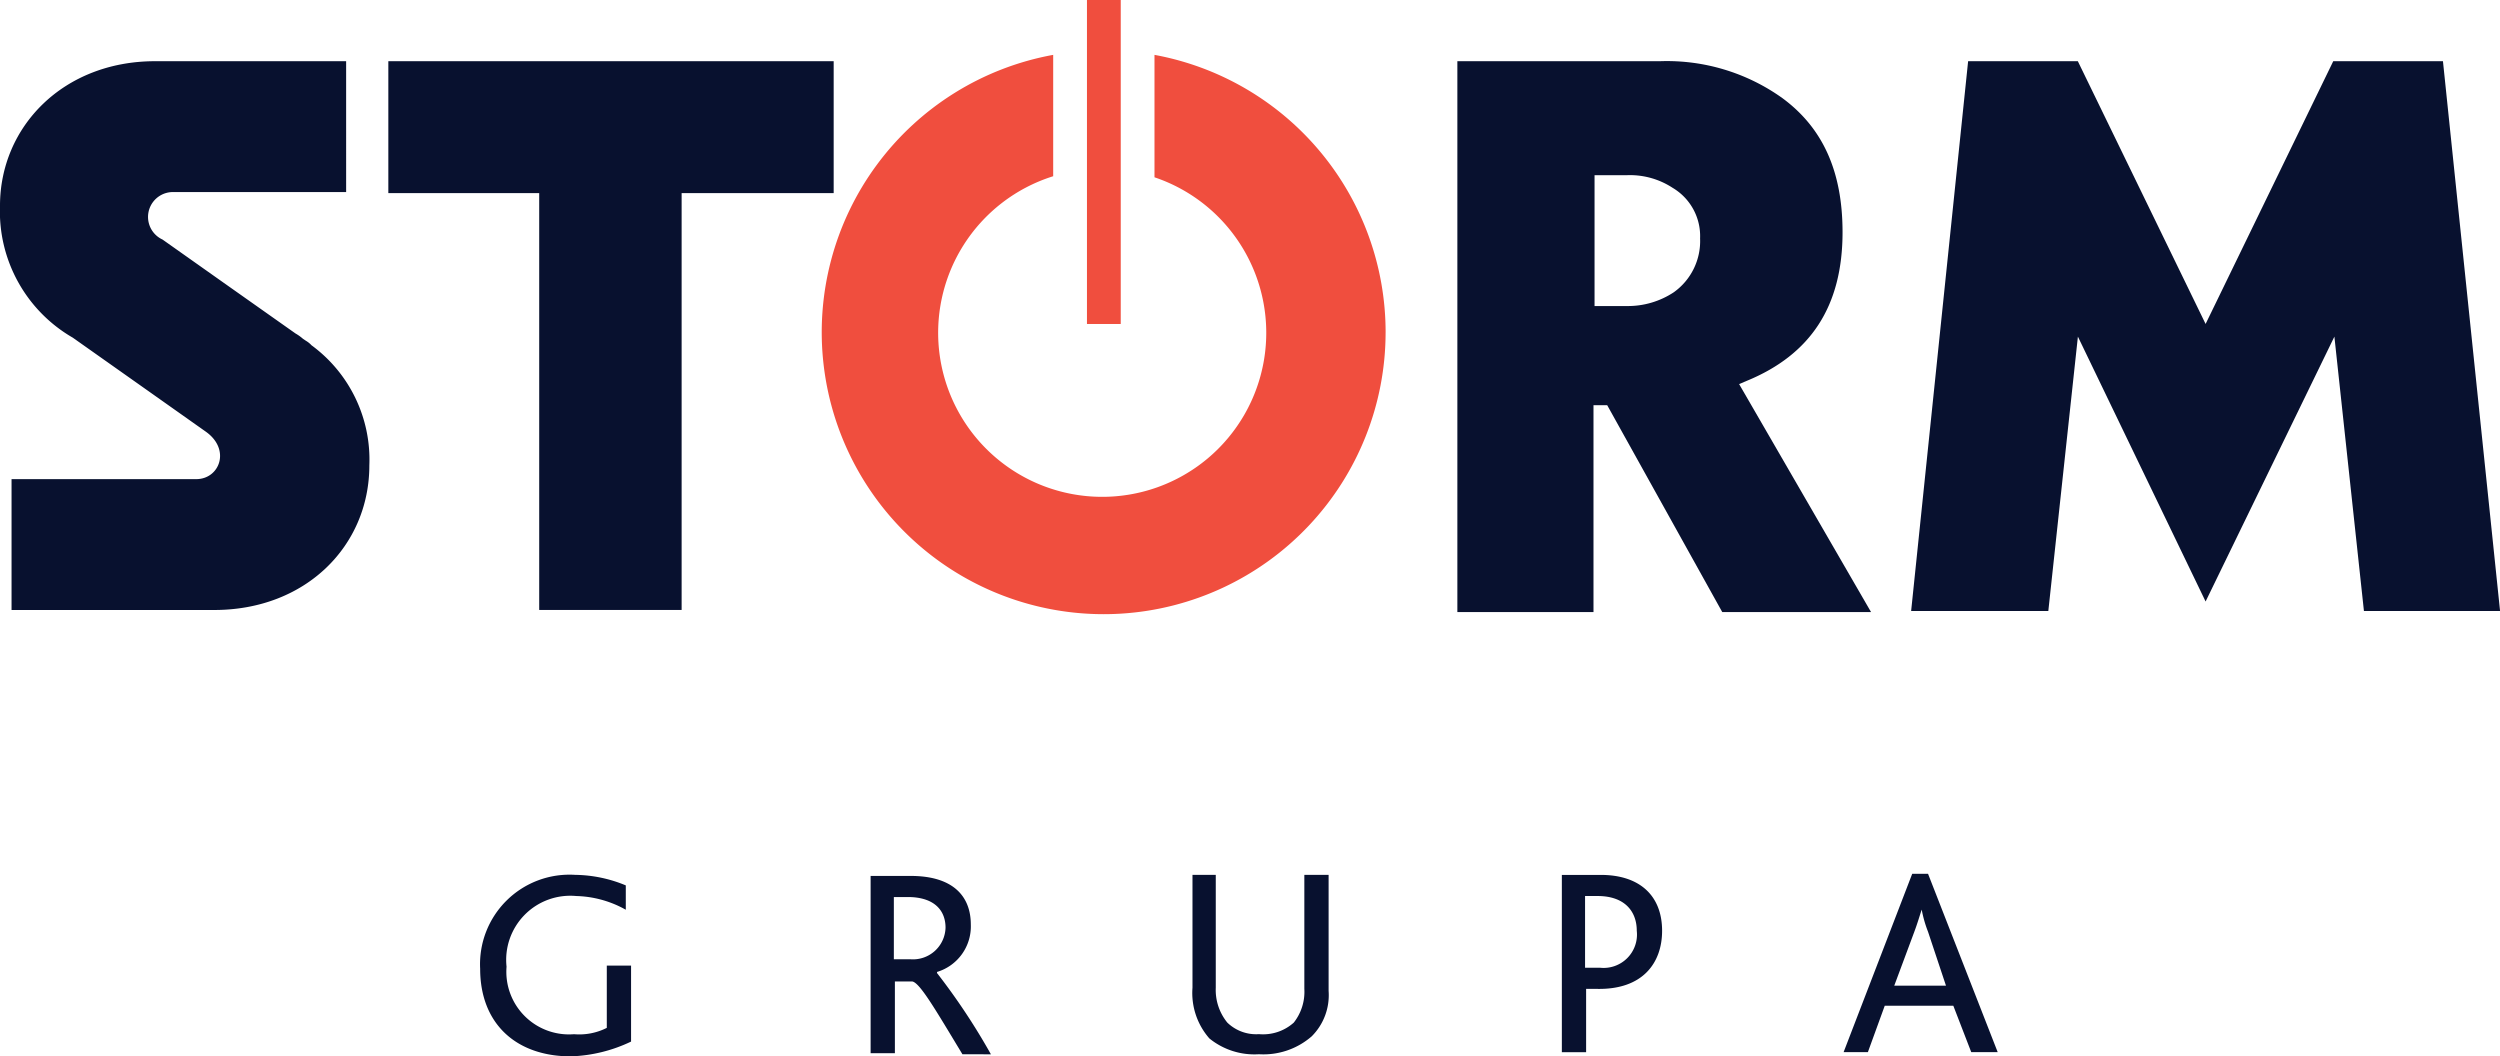 <svg xmlns="http://www.w3.org/2000/svg" width="129.899" height="54.887" viewBox="0 0 129.899 54.887"><defs><style>.a{fill:#f04e3e;}.b{fill:#08112f;}</style></defs><g transform="translate(42.66)"><rect class="a" width="1.755" height="16.834" transform="translate(13.818)"/><path class="a" d="M107.136,19.621A14.659,14.659,0,0,0,95.127,5.2v6.361a8.524,8.524,0,1,1-5.264-.055V5.2a14.649,14.649,0,1,0,17.272,14.421" transform="translate(-77.8 -2.349)"/></g><g transform="translate(24.949 45.402)"><path class="b" d="M53.341,91.564V87.616H52.08v3.235a3.176,3.176,0,0,1-1.7.329,3.255,3.255,0,0,1-3.509-3.509A3.331,3.331,0,0,1,50.49,84a5.525,5.525,0,0,1,2.577.713V83.448a7.035,7.035,0,0,0-2.632-.548A4.648,4.648,0,0,0,45.5,87.78c0,2.851,1.864,4.551,4.716,4.551a7.83,7.83,0,0,0,3.125-.768" transform="translate(-45.5 -82.845)"/><path class="b" d="M86.393,85.687a1.692,1.692,0,0,1-1.809,1.645h-.877V84.1h.877c1.316.055,1.809.768,1.809,1.59m2.358,6.58a33.794,33.794,0,0,0-2.8-4.222V87.99a2.472,2.472,0,0,0,1.755-2.467c0-1.426-.877-2.522-3.125-2.522H82.5v9.212h1.261V88.483h.877c.384,0,1.206,1.426,2.632,3.783Z" transform="translate(-62.212 -82.89)"/><path class="b" d="M120.073,88.932V82.9h-1.261v5.922a2.589,2.589,0,0,1-.548,1.755,2.389,2.389,0,0,1-1.809.6,2.152,2.152,0,0,1-1.645-.6,2.678,2.678,0,0,1-.6-1.809V82.9H113v5.867a3.581,3.581,0,0,0,.877,2.632,3.706,3.706,0,0,0,2.577.822,3.817,3.817,0,0,0,2.742-.932,3.02,3.02,0,0,0,.877-2.358" transform="translate(-75.988 -82.845)"/><path class="b" d="M151.893,85.806a1.734,1.734,0,0,1-1.919,1.919h-.768V84h.658c1.371,0,2.029.768,2.029,1.809m1.316,0c0-1.864-1.206-2.906-3.18-2.906H148v9.212h1.261v-3.29h.548c2.413.055,3.4-1.371,3.4-3.016" transform="translate(-91.796 -82.845)"/><path class="b" d="M180.019,88.612h-2.687l1.042-2.8c.165-.439.274-.822.384-1.151h0a6.316,6.316,0,0,0,.329,1.151Zm2.687,3.454L179.087,82.8h-.822L174.7,92.067h1.261l.877-2.413H180.4l.932,2.413Z" transform="translate(-103.856 -82.8)"/></g><g transform="translate(0 3.18)"><path class="b" d="M36.8,5.8H59.939v6.854h-7.9V34.313h-7.4V12.654H36.8Z" transform="translate(-16.622 -5.8)"/><path class="b" d="M16.176,20.55a1.2,1.2,0,0,0-.274-.219l-.164-.11a2.321,2.321,0,0,0-.384-.274l-3.729-2.632-3.18-2.248A1.293,1.293,0,0,1,8.938,12.6h9.047V5.8H8.06C3.29,5.8,0,9.2,0,13.312a7.576,7.576,0,0,0,3.783,6.854L7.512,22.8l3.18,2.248c1.316.932.713,2.467-.493,2.467H.6v6.8H11.131c4.77,0,8.06-3.345,8.06-7.512a7.371,7.371,0,0,0-3.016-6.251" transform="translate(0 -5.8)"/><path class="b" d="M188.228,34.368H181.1L184.061,5.8h5.7L196.4,19.453,203.033,5.8h5.7L211.7,34.368h-7.073l-1.535-14.257L196.4,33.874l-6.635-13.763Z" transform="translate(-81.798 -5.8)"/><path class="b" d="M138.1,34.368V5.8h10.528a10.319,10.319,0,0,1,6.361,1.919c2.084,1.535,3.125,3.783,3.125,6.964,0,3.838-1.645,6.361-4.99,7.731l-.384.164,6.854,11.844h-7.731l-5.977-10.747h-.713V34.423H138.1Zm12.612-19.356a2.915,2.915,0,0,0-1.426-2.632,4.051,4.051,0,0,0-2.358-.658h-1.7v6.8h1.7a4.32,4.32,0,0,0,2.413-.713,3.264,3.264,0,0,0,1.371-2.8" transform="translate(-62.376 -5.8)"/></g></svg>